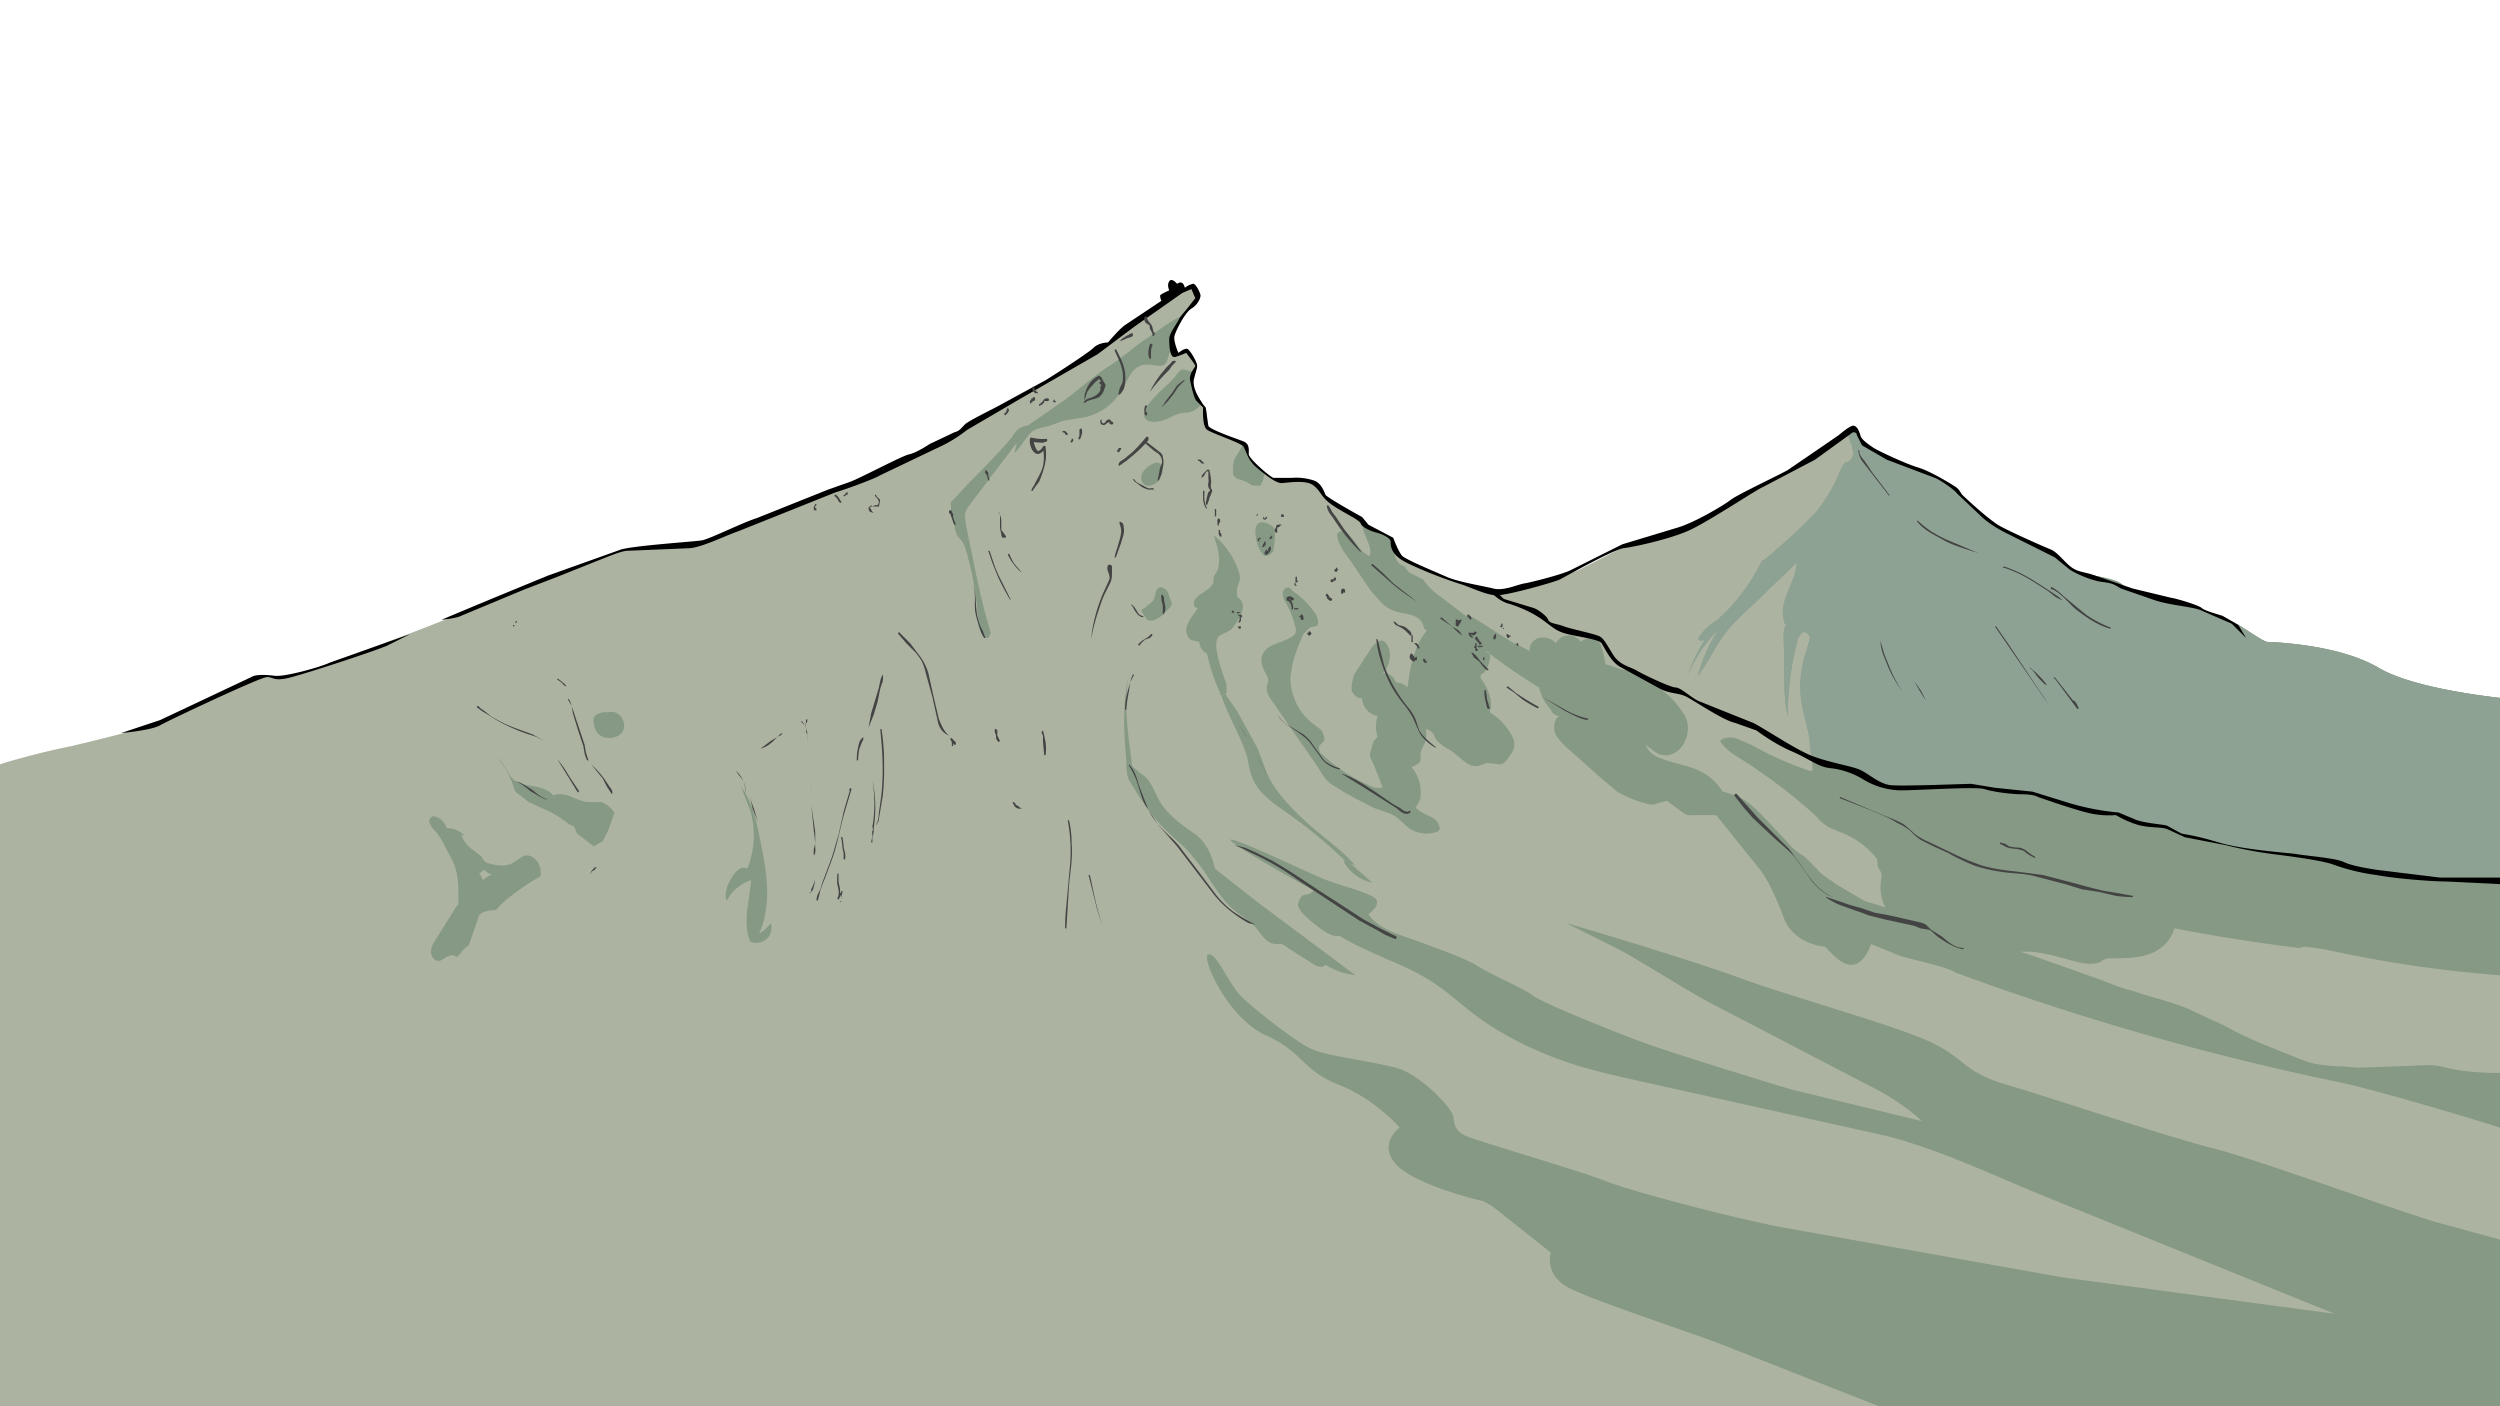 <svg xmlns="http://www.w3.org/2000/svg" viewBox="0 0 1920 1080"><defs><style>.cls-2{fill:#859984}.cls-4{fill:#444}</style></defs><g id="Rock"><path d="M1920 536v544H0V587c12-4 39-11 55-14 20-5 56-13 70-20s74-35 78-34 17 1 31-3 93-34 100-37l66-26 45-18c8-3 28-13 39-13s53-4 60-7l99-40 22-7 68-34c4-2 33-21 46-27s41-25 50-30l35-22 41-30 11-4 4 7s-9 8-11 13-8 12-9 17 0 15 2 14a97 97 0 0010-2s7 9 7 12-6 9-1 19 9 13 9 17-1 10 1 12 22 7 27 11 2 6 5 10 11 14 16 16 8 2 14 1c0 0 20 0 23 6s3 9 11 13 19 8 22 12 2 6 10 9a78 78 0 0113 5s0 11 7 14l29 15c10 4 35 13 42 12l22-4c2 0 36-9 43-12l33-17s41-10 47-14 44-27 53-30 37-20 45-25 27-24 31-23 7 9 7 9 14 11 24 14 46 19 50 23 9 12 17 18 16 13 21 15l38 18c6 3 7 10 17 13s30 5 35 10 12 7 23 9 22 3 32 8 15 4 27 10 23 15 29 17c0 0 54 1 86 20 22 13 67 20 93 23z" fill="#adb3a1"/><path class="cls-2" d="M1552 731l12 4 48 17c8 3 17 7 26 9 14 5 29 8 43 14l28 13c14 8 29 14 44 20 8 3 16 7 25 9a139 139 0 0021 2l12 1 28-1 26-1c9 0 16 3 24 4a206 206 0 0031 2v42c-25-8-102-31-129-36a2051 2051 0 01-289-83c-8-5-34-10-43-13l-22-9s-5 16-15 16-19-14-21-14-24-3-31-22-14-32-19-38l-33-41h-17a21 21 0 01-5 0 21 21 0 01-5-3l-11-8-7 2a18 18 0 01-4 1 14 14 0 01-5-1c-8-2-15-5-22-9l-13-11-27-24c-3-3-7-7-8-11s0-11 4-12c-3 0-6-2-7-5a38 38 0 01-9-17 419 419 0 01-38-26 3 3 0 00-3-2l3 2a11 11 0 010 5c-1 4-2 8-5 10a4 4 0 00-2 2 4 4 0 001 3c5 7 9 17 6 25a45 45 0 0114 13c3 4 5 8 5 12s-3 8-6 12c-1 1-3 3-5 3l-10-1-6 2c-6 2-11-3-16-7a50 50 0 00-10-7 23 23 0 01-5-4c-2-1-3-4-4-6s-4-4-6-4a18 18 0 01-2 13l-2 5v6c0 2-4 4-7 5a30 30 0 017 22c0 3-2 7-4 9 5 6 17 7 18 14a3 3 0 010 4 5 5 0 01-2 1 24 24 0 01-21-3l-9-8c-5-4-12-5-19-8l-19-10-13-8c-4-3-7-8-10-13l-36-52c-2-3-4-7-3-10a26 26 0 001-4 8 8 0 00-1-4c-3-5-6-12-3-17 4-8 15-8 22-13a6 6 0 003-3 8 8 0 000-4 77 77 0 00-8-20c-2-3-3-8 0-10s4 0 6 2a65 65 0 0117 17 12 12 0 012 5c1 2 0 5-2 5l-4 1-5 5c-5 11-9 22-10 34a45 45 0 0019 36c2 2 5 3 6 6s2 5 0 7l-3 3c0 2 0 5 2 6a125 125 0 0041 26h6l-7-18c-1-2-3-5-3-8l3-10 3-3a26 26 0 010-16 15 15 0 01-12-14c-3 1-8-3-8-7s1-8 2-11l13-20c2-3 5-6 8-6s5 4 6 7a20 20 0 01-5 18 10 10 0 0110 7 14 14 0 019 4c2-16 5-32 15-44-2 0-3-3-3-4-2-6-9-8-15-9s-12-3-17-8l-8-9-17-25c-4-5-8-11-9-17a5 5 0 010-2 4 4 0 014-2 8 8 0 014 2c6 5 9 14 17 17 2-6-3-13-5-20a47 47 0 01-1-6c2 3 3 5 10 7a78 78 0 0113 5 25 25 0 002 8 15 15 0 000 4 12 12 0 004 8 11 11 0 004 2 10 10 0 004 5l10 5a49 49 0 0013 13l17 13a18 18 0 003 2 16 16 0 003 1h2l30 19 14 7c-1-5 3-9 7-10a13 13 0 0113 4 11 11 0 0119-1 13 13 0 017-3 8 8 0 016 2 10 10 0 013 5 100 100 0 013 13 11 11 0 003 1l9 3c13 2 25 10 35 19 5 4 9 9 13 15s4 13 2 19-7 12-14 13-12-4-17-8c2 6 7 9 13 11 11 4 22 5 32 11a43 43 0 0114 14 61 61 0 0114 5c8 4 14 11 20 17l15 16a60 60 0 008 8l6 4 10 10c3 4 9 7 14 11l22 13 10 3 6 2a35 35 0 01-3-23 8 8 0 000-2c0-3-3-5-3-8v-2a6 6 0 00-1-3 64 64 0 00-28-20l-7-3c-4-2-8-5-11-9a426 426 0 00-61-46c-5-3-10-7-13-12 3-3 8-3 12-2l12 5a247 247 0 0045 20h2v-1a113 113 0 00-2-18c0-10-4-20-6-31a83 83 0 014-44l2-8c0-3-4-6-7-4s-2 3-2 4a225 225 0 00-8 60c-4-17-2-36-3-54 0-6-1-12 2-17-1 1-2-1-2-3-4-14 9-28 10-44l-22 21-5 5-18 17a112 112 0 00-12 14c-7 10-12 21-19 30a126 126 0 0116-36 114 114 0 00-24 36 152 152 0 0114-29 4 4 0 01-6 1c3-6 9-11 15-15a146 146 0 0034-45 9 9 0 012-1c6-5 26-22 36-33a55 55 0 004-4c7-9 13-19 16-26s5-12 7-12 7-4 5-9l-1-5a3 3 0 00-1-1c0-1-1-7-4-9l5-2c4 2 6 9 6 9s14 11 24 14 46 19 50 23 9 12 17 18 16 13 21 15l38 18c6 3 7 10 17 13s30 5 35 10 12 7 23 9 22 3 32 8 15 4 27 10 23 15 29 17c0 0 54 1 86 20 22 13 67 20 93 23v213a947 947 0 01-135-20l-15-2-4 1h-1q-48-6-95-15c-3 10-11 17-20 20s-20 3-30 3c-2 0-5 1-7 3-6 2-12 1-17 0-15-4-30-9-44-8zM901 258a62 62 0 00-1 9 14 14 0 00-2 5l-2 6c-3 5-9 2-15 2s-10 3-13 8l-8 14a43 43 0 01-30 19l-13 2-11 4-8 2c-9 2-12 13-19 19l2-8-35 46c-2 3-5 6-5 10l1 8 5 24c4 20 8 39 14 58l-2 4c-6-1-8-9-8-15a231 231 0 00-9-52 28 28 0 00-3-7l-4-5a23 23 0 01-2-8 103 103 0 01-3-17l15-16c16-16 31-32 34-37a13 13 0 0110-6l29-20c8-6 27-22 34-26s22-17 27-20 19-14 26-17l4-1c-3 4-8 10-8 15zM1920 952v128h-477l-117-46c-22-9-106-36-123-46s-12-26-12-26l-39-31c-11-9-15-9-15-9s-51-12-65-28 3-28 3-28-19-22-47-33-27-25-56-38-50-60-44-62 16 23 25 32 43 36 55 41 45 9 64 14 43 31 44 37 1 11 9 15 88 27 108 35 100 29 138 36l213 38 209 28-227-92c-32-13-78-35-119-45l-198-44c-26-6-57-13-94-34s-40-36-82-54-41-20-44-21-4 2-15-6-18-15-17-19 3-7 6-7 6-3 6-3-65-36-64-39 61 26 74 31 35 10 38 15-6 11-6 11 4 9 24 16 51 18 60 24 37 18 43 23 63 28 85 36 103 33 114 36l99 24s-15-15-42-28l-119-62c-16-8-63-38-74-43l-38-19c1 0 92 27 133 42s118 36 146 49 25 23 59 33 120 39 159 49 146 50 176 58l44 12zM979 415l-1 8c-1 2-4 4-6 4s-5-5-6-8-5-17 3-18c3 0 7 2 9 4s1 6 1 10zM971 364l-1 5-2 4h-6l-5-3a57 57 0 00-6-2 7 7 0 01-4-4 10 10 0 010-3c0-4 0-7 2-10l6-10c5 4 2 6 5 10a71 71 0 0011 13zM893 360c0 6-4 12-10 13s-9-7-4-12l3-3a18 18 0 014-2 5 5 0 015 0 5 5 0 012 4zM923 309l-1 2a15 15 0 01-11 6c-6 0-9 2-13 4s-14 5-18 1c-8-9 21-28 24-35l3-3a5 5 0 013 0 39 39 0 017 2 18 18 0 001 15l5 8zM589 721a12 12 0 01-13 2c-3-8-3-17-2-25l3-22a32 32 0 00-19 16c-2-7 1-13 4-18a19 19 0 015-6 7 7 0 017-1 68 68 0 002-45l-7-18c9 12 12 27 15 42 5 24 9 49-1 71a33 33 0 009-8 12 12 0 01-3 12zM456 555a11 11 0 010-4c2-3 6-4 9-4h2a14 14 0 015 0 11 11 0 016 5c8 16-21 22-22 3zM472 624l-5 14-4 8-7 4-13-10a38 38 0 00-2-5 22 22 0 00-4-2c-6-5-13-9-20-12l-11-5-5-4-4-3a6 6 0 01-2-3 67 67 0 00-13-24c6 5 8 14 14 18 5 3 10 3 15 4s11 3 14 7c4-2 9-1 14 1s9 4 14 4h9c3 1 7 4 9 7zM414 664c-2-5-8-9-13-6l-6 4c-6 4-13 3-20 1a5 5 0 01-2-1 8 8 0 01-2-2c-1-3-4-4-6-6a27 27 0 01-11-13 10 10 0 003 1 19 19 0 00-14-6 13 13 0 00-9-9 4 4 0 00-2 0c-2 1-3 4-2 5a16 16 0 003 5c6 6 9 14 13 21s6 16 6 25v7a15 15 0 010 4 14 14 0 01-2 3l-15 24c-2 3-4 6-4 10s3 7 6 7 8-6 12-4a6 6 0 002 1l3-3a19 19 0 016-6l7-20a7 7 0 011-3 8 8 0 015-3 29 29 0 016-1 23 23 0 012 0c4-6 20-18 34-26a16 16 0 00-1-9zm-43 12a19 19 0 00-3-5l4-3a14 14 0 006 4 12 12 0 00-7 4zM899 466a54 54 0 01-6 6 17 17 0 01-6 4 8 8 0 01-6 0l-4-6a2 2 0 010-2l2-1 6-5c2-2 2-6 3-8a5 5 0 011-2 4 4 0 012-1 7 7 0 016 4l2 6 1 2a4 4 0 01-1 3zM952 474a46 46 0 01-7 10l-8 4c-6 4-1 18 0 23l5 15v6a3 3 0 01-1 1 4 4 0 01-3 1 2 2 0 01-1-1 4 4 0 010-1 150 150 0 01-10-30 11 11 0 01-6-9l-4-1c-4 0-6-5-6-8s2-7 4-10l5-7a3 3 0 01-3-2 6 6 0 011-5c4-5 12-7 14-13v-4l3-5c3-9 0-18-3-27a60 60 0 0120 30 13 13 0 010 5l-2 6v6a38 38 0 003 3c3 4 1 9-1 13z"/><path class="cls-2" d="M1054 678a34 34 0 01-22-16 1 1 0 011-1 377 377 0 00-45-37c-10-7-20-14-25-24-3-6-4-12-5-18-5-17-15-32-20-48a4 4 0 003-1l9 13 16 29 7 19c7 15 19 27 31 38s26 20 37 33l-4-2zM1041 749a56 56 0 01-23-8c-3 3-7 1-10-1l-19-12a13 13 0 00-5-3h-4c-7 0-11-7-15-12s-11-9-16-13c-14-11-21-29-33-42-5-7-12-12-18-18-9-8-16-18-23-28l-8-13c-2-5-2-10-2-15-2-22-3-44 2-66-4 22-1 44 2 66a11 11 0 001 5l6 5c9 5 11 17 17 25s15 15 24 21 14 17 16 27l5 4 28 22 8 6z"/><path d="M1920 536v138h-46l-49-6c-6-1-19-3-25-6s-31-5-36-6-40-3-60-9-26-6-29-7l-11-6c-4-1-19-2-25-5l-12-5a191 191 0 01-37-7l-29-9-29-3-18-3c-5 0-53 2-62 1s-17-9-24-12-23-5-37-10l-1-8c0-10-4-20-6-31a83 83 0 014-44l2-8c0-2-4-6-6-4l-3 4a225 225 0 00-8 60c-4-17-2-36-3-55 0-5-1-11 2-16-1 1-2-1-2-3-4-15 9-29 10-44l-22 21-5 5-18 17a112 112 0 00-12 14c-7 10-12 21-19 30a126 126 0 0116-36 114 114 0 00-24 36 152 152 0 0114-29 4 4 0 01-6 1c3-6 9-11 15-15a146 146 0 0034-45 9 9 0 012-1c6-5 26-22 36-33a55 55 0 004-4c7-9 13-19 16-26s5-12 7-12 7-4 5-9l-1-5a3 3 0 00-1-1 22 22 0 00-2-6 20 20 0 014-2 9 9 0 012 0 10 10 0 011 2l4 8 19 11 37 14c5 2 16 10 17 12l18 17c5 5 13 10 19 13l38 19 11 9c4 3 17 9 26 10s10 3 14 5l26 9c12 4 30 5 36 8l23 10 11 11a65 65 0 00-5-9c9 5 17 11 21 12 0 0 54 1 86 20 22 13 67 20 93 23z" fill="#8ea294"/><path d="M93 563s23-2 30-6 77-37 82-37 5 3 15 1 65-20 77-25l18-9-62 22c-6 3-34 11-42 10s-15-1-18 1l-70 33-30 10zM1874 674l-49-6c-6-1-19-3-25-6s-31-5-36-6-40-3-60-9-26-6-29-7l-11-6c-4-1-19-2-25-5l-12-5a191 191 0 01-37-7l-29-9-29-3-18-3c-5 0-53 2-62 1s-17-9-24-12-27-6-40-12-37-22-42-24l-40-16c-6-2-15-11-19-11s-25-10-30-13-13-4-18-12-7-12-10-14-23-6-28-8-11-2-12-5-8-8-11-9l-23-7a25 25 0 01-3-3c10-1 42-10 46-12s41-23 49-24 36-7 51-14 51-31 56-33l40-21 29-21c1 0 3 0 3 2l4 8 19 11 37 14c5 2 16 10 17 12l18 17c5 5 13 10 19 13l38 19 11 9c4 3 17 9 26 10s10 3 14 5l26 9c12 4 30 5 36 8l23 10 11 11-6-10-12-7c-3-1-14-4-16-6s-18-7-24-8l-29-7-32-11c-7-2-11-2-16-6s-10-11-15-13-30-13-39-18-28-23-29-24-2-4-5-6-19-12-29-15-31-13-34-15-9-6-10-9-2-7-5-8-11 7-13 8l-38 26c-9 5-39 19-44 23s-27 17-40 21l-43 13-40 20c-6 3-29 9-35 10s-16 6-24 4-27-5-36-9-31-13-34-16-7-14-7-14l-19-10-5-6c-2-1-27-15-28-17s-3-9-9-11a44 44 0 00-17-2h-14c-3-1-19-15-19-18s1-8-4-10-26-9-27-12l-2-14c-2-2-11-14-9-22s3-9 2-12-5-10-7-11-7 3-7 3-4-9-3-13 8-18 13-21 7-8 7-10-4-10-6-9a15 15 0 00-6 3s-1-4-3-4a4 4 0 00-3 1s-4-5-6-2 0 7 0 7-7 3-7 4a8 8 0 001 4l-27 18c-5 3-14 14-14 14s-7 0-11 4-32 22-37 25l-33 18c-7 4-26 13-29 16s-4 5-8 6l-19 9c-3 2-11 7-16 8s-37 18-45 21l-17 6-55 22c-10 3-36 16-42 17s-52 4-62 7l-56 20a9517 9517 0 00-82 34s11-1 15-3l48-20 26-10 30-12c8-3 19-8 24-8l48-2c10-1 28-10 37-13l75-30c7-2 29-10 34-13l46-22c9-4 17-10 21-13l41-24 59-34 28-21 37-26 7-3 3 7-12 15c-1 3-8 12-8 16s0 16 5 14a70 70 0 008-3s7 9 7 10-5 6-4 11 3 14 5 16l5 5s-1 14 3 17 26 10 28 13 3 10 10 16 15 12 19 12 19-3 25 2 5 8 13 14 22 12 23 15 8 6 12 7 11 4 11 7 0 10 12 16 30 13 43 17c11 4 17 7 24 8 2 1 5 5 13 7 9 3 18 7 26 13s10 8 18 10 24 4 26 7 7 14 14 18l31 17c8 4 14 3 20 6s28 18 37 20l17 6s13 10 27 16 20 12 30 13 19 5 24 8a58 58 0 0029 9c14 0 59-3 65-1s20 4 29 4 12 2 12 2 31 11 42 13a68 68 0 0018 1s10 6 19 8 17 1 21 3l13 6 31 6a329 329 0 0037 7c16 2 38 5 46 8a157 157 0 0033 8c16 3 44 5 54 5l41 2v-5h-46z"/><path class="cls-4" d="M838 491a146 146 0 016-23 107 107 0 014-11l5-10a17 17 0 001-6v-6a2 2 0 00-3-1 6 6 0 000 5l1 3a8 8 0 010 3l-5 11a128 128 0 00-7 22 93 93 0 00-2 13zM857 428l4-11c1-4 3-8 2-12 0-1 0-3-2-4s-1 1-1 2a12 12 0 011 6 38 38 0 01-1 5l-2 7a42 42 0 00-2 7 1 1 0 001 0zM875 496a14 14 0 015-5l3-1a5 5 0 001-1 2 2 0 001-2h-1l-2 2-3 2a11 11 0 00-3 2 30 30 0 00-2 2l1 1zM869 465l1 1 1 2a19 19 0 002 3 9 9 0 002 2 5 5 0 003 1v-1a8 8 0 01-1 0l-2-1a12 12 0 01-2-3l-2-3-2-2v1zM893 472c2-1 2-4 2-6l-1-5v-2l-1-2a1 1 0 00-1 0 2 2 0 000 2 14 14 0 000 2l1 4v6 1zM776 460l-9-18a82 82 0 01-4-10l-3-9h-1l3 9 4 10a184 184 0 0010 19v-1zM774 426a44 44 0 005 8 31 31 0 006 6s1 0 0 0l-6-7a46 46 0 01-4-8l-1 1zM767 392v2l1 1v10a29 29 0 001 5c0 1 0 3 2 3s2-1 1-2l-3-4v-8a24 24 0 00-2-6v-1h-1 1zM760 369l-1-4a12 12 0 010-2 2 2 0 00-1-1 1 1 0 00-1-1c-1 2 0 3 1 4a29 29 0 001 4h1zM734 403a11 11 0 00-1-3 14 14 0 01-1-3v-2l-1-2a4 4 0 000-1h-2a1 1 0 000 1v-1a3 3 0 000 2l1 1a25 25 0 001 3l1 3a8 8 0 001 2h1zM747 449c3 7 1 14 2 21a74 74 0 003 11c1 3 2 7 4 9h1a8 8 0 00-1-2l-1-3-2-4a42 42 0 01-3-12c-1-7 0-14-3-20zM793 377l2-3 3-4a64 64 0 003-8c2-6 3-12 2-18a1 1 0 00-2-1c-1 2-4 5-5 2a13 13 0 01-2-8l-2 2a37 37 0 009 1l3-1a2 2 0 000-2h-1 1a34 34 0 01-12-1 2 2 0 00-1 1 13 13 0 001 7 9 9 0 003 4c3 2 6-1 8-4h-2c1 6 1 12-1 17a63 63 0 01-4 8l-2 4a11 11 0 00-2 4h1zM817 332h1-1l1 1a1 1 0 001 1h-1 1a1 1 0 001 0 2 2 0 00-1-2l-1-1h-2v1a1 1 0 001 0zM823 337a4 4 0 010 1l-1 1a1 1 0 000 1v-1l1 1 1-1a2 2 0 000-2 1 1 0 00-1 0zM829 338a6 6 0 001-2 18 18 0 001-3 6 6 0 000-2 2 2 0 000-1 2 2 0 00-1-1l-1 1v1a15 15 0 010 2v2a8 8 0 00-1 2 1 1 0 001 0zM846 322l-1 1v1a3 3 0 001 2 3 3 0 003 0 5 5 0 001-1l2-1a4 4 0 000 1 2 2 0 002 1 1 1 0 000-2l-1-1a2 2 0 00-1-1 4 4 0 00-3 2 4 4 0 01-1 1 1 1 0 01-1 0 3 3 0 01-1-1v-1a1 1 0 000-1zM859 348a1 1 0 000-1h1v-1a3 3 0 001-1v-1h-2a3 3 0 000 1 3 3 0 00-1 1 1 1 0 000 1h1zM860 358a1 1 0 000-1 6 6 0 011 0l1-1 3-2 6-5a94 94 0 0011-11h-2v-1a1 1 0 001 2 2 2 0 001-2 1 1 0 00-2-1 136 136 0 01-10 11l-6 5-3 2a4 4 0 00-2 3l1 1zM870 368a8 8 0 003 3l4 3a19 19 0 005 2h4v-1a12 12 0 00-2 0 5 5 0 01-2 0 31 31 0 01-4-2l-4-2a8 8 0 01-3-3h-1z"/><path class="cls-4" d="M890 369l2-5 1-5a14 14 0 000-8c0-3-3-4-5-6l-8-6-1 1 7 6c3 2 5 3 6 6s0 5-1 7l-1 5-1 5h1zM892 313l2-2 3-3 4-5 4-6 5-5a1 1 0 00-1 0l-5 4-4 6-4 5-4 6s0 1 0 0zM881 319v-2a11 11 0 01-1-1 11 11 0 010-2 12 12 0 001-2l-1-1a6 6 0 00-1 5 14 14 0 000 2 4 4 0 001 1zM883 301a160 160 0 0115-17l2-3 3-3a1 1 0 10-2 0h1a9 9 0 00-1-1 12 12 0 00-2 2l-3 3-5 6a90 90 0 00-8 13c-1 0 0 0 0 0zM856 269c2 5 5 10 6 16a25 25 0 010 9l-2 4-1 4c0 2 1 1 2 0l2-3a24 24 0 001-4 34 34 0 000-9c-1-7-4-12-7-18l-1 1zM832 309a2 2 0 002 0l1-1 3-1a23 23 0 006-2 11 11 0 004-6 10 10 0 001-3c0-2-2-3-3-3a1 1 0 00-1 2l1 1c-1 0 0 0 0 0l-1 1a7 7 0 010 3 11 11 0 01-4 4 23 23 0 01-5 2l-2 1-2 2c0 1 0 0 0 0z"/><path class="cls-4" d="M833 308l1-4 1-3a21 21 0 014-5 17 17 0 014-4l1-1 1 1 2 2h1l-2-4c-1-1-2-2-3-1a19 19 0 00-5 4 21 21 0 00-4 7l-1 3a26 26 0 000 4c0 1 0 1 0 0zM799 311h1l1-1 1-1a3 3 0 010-1h2c-1 0 0 0 0 0a1 1 0 001 0 1 1 0 00-1-2 3 3 0 00-1 0 4 4 0 00-2 2l-1 1-1 1a1 1 0 00-1 1 1 1 0 001 1v-1zM810 309a1 1 0 001-1h-1v-1h-1v2h1zM792 309c1 0 0 0 0 0h1v-1h1a2 2 0 001-2 1 1 0 00-1-1 1 1 0 00-1 1h-1v1a3 3 0 00-1 1 2 2 0 000 1 1 1 0 001 1v-1zM797 301h-1v-1h-1a2 2 0 010-1l-1-1a2 2 0 000-1h-1a2 2 0 000 1v1a4 4 0 000 1l1 1a4 4 0 001 1h2zM772 319a6 6 0 001-1 7 7 0 001-1l1-2-1-2 1 1-1-1-1 1 1-1-1 2v1l-1 1-1 1 1 1zM860 262a15 15 0 003-1l2-1 3-1a4 4 0 002-1v-1a1 1 0 000-1h-1a4 4 0 00-2 1l-2 1-3 2a12 12 0 00-2 2zM886 258a4 4 0 001-2 3 3 0 00-1-1 29 29 0 01-1-4 7 7 0 00-2-3l-2-3a1 1 0 000-1 1 1 0 00-2 0 1 1 0 000 1 1 1 0 001 0 1 1 0 01-1 0v-1a4 4 0 001 4l3 2a14 14 0 000 2 13 13 0 001 2l1 2a3 3 0 010 2h1zM885 266a3 3 0 000-1 1 1 0 00-2 0 16 16 0 00-1 5 27 27 0 000 3l1 3a2 2 0 001-2 5 5 0 010-1 22 22 0 010-3 17 17 0 011-5l-2 1a2 2 0 001 0 1 1 0 001 0zM936 404a2 2 0 000-1v-1a7 7 0 001-1 6 6 0 000-2l-1-1-1 1a8 8 0 000 2v1a2 2 0 000 1l1 1zM933 397a6 6 0 001-1 8 8 0 000-2v-1a2 2 0 000-1v-1h-1a3 3 0 000 1 2 2 0 000 1v4c0 1 0 0 0 0zM938 411v-1l-1-1a4 4 0 010-1v-1h-1a7 7 0 000 1 2 2 0 000 1 4 4 0 001 3 1 1 0 001 0 1 1 0 000-1zM927 391a13 13 0 00-1-3 20 20 0 01-1-4 22 22 0 010-4v-3a1 1 0 00-1 0 13 13 0 000 3 24 24 0 000 4 22 22 0 001 4 7 7 0 002 3z"/><path class="cls-4" d="M927 388a38 38 0 002-6 36 36 0 002-5 3 3 0 00-1-2v-1a3 3 0 010-2 11 11 0 000-4 50 50 0 00-1-6c0-1-1-2-2-1s-5 4-4 6c0 1 0 1 0 0a18 18 0 002-2 6 6 0 011-2 3 3 0 011-1h1a6 6 0 010 2 20 20 0 010 3 10 10 0 010 4 7 7 0 000 3l1 2c1 1 0 1-1 2a49 49 0 00-2 9l1 1zM920 354h1l1 1a4 4 0 001 1h2a9 9 0 00-1-1l-1-1-1-1h-1a1 1 0 00-1 0v1zM948 470l-1-1-1 1v-1h1l-1 1 1 1zM952 473v2a5 5 0 010 1l-1 2h1l1-1a3 3 0 000-1 6 6 0 000-2 4 4 0 000-1l-2-1a1 1 0 000 1h1zM953 481h-2a1 1 0 000 1l1 1a1 1 0 001-1zM950 471h2v-1h-2v1z"/><path class="cls-4" d="M952 473h1v1h1c-1 0-1 0 0 0v-1a2 2 0 00-1-1h-1a1 1 0 000 1zM993 468a7 7 0 000-3 15 15 0 00-1-3l-1-1-1-1h1v1a3 3 0 002 0l1-1a2 2 0 00-1-1l-2-1c-1 0-3 0-3 2s1 1 2 2a8 8 0 012 6h1zM997 468a4 4 0 000-1h-2 1-2v1h2l1-1-1 1h1zM1000 474v-1 1h-1v1-1 2h1a1 1 0 001 0v-1a1 1 0 000-1 3 3 0 00-1-2 1 1 0 00-1 0 1 1 0 000 1h-1a1 1 0 000 1h1a3 3 0 000 1l1-1c0-1 0 0 0 0zM1004 486v1l1 1a1 1 0 001 0l1-1a1 1 0 000-1l-1-1a1 1 0 00-1 0v1a950963708092 950963708092 0 000 1v-1 1h1l-1-1h-1zM1021 460v-1h-1v-2h-2a4 4 0 002 2 4 4 0 001 1l1 1h1a1 1 0 000-1l-1-1h-1c0-1 0 0 0 0v-1s0 1 0 0h-1 1l-1-1c0-1 0 0 0 0a1 1 0 00-1-1l-1 1a7 7 0 001 1 5 5 0 000 1 4 4 0 002 2 1 1 0 100-1zM1033 455a1 1 0 000-1 2 2 0 000-1l-1-1a3 3 0 00-2 1v3h1l1-1a1 1 0 001-1 1 1 0 00-1-1h-2v1l2 1a1 1 0 010-1 1 1 0 000 1 1 1 0 001 0zM1023 446h2a1 1 0 001-1v-1l-1-1a1 1 0 000 1 1 1 0 00-1 1 1 1 0 001 1v-2a3 3 0 00-1 1h-1v1-1h-1v1a1 1 0 000 1h1a1 1 0 001 0v-1a1 1 0 00-1 0zM1027 437v-1h-1v1a2 2 0 00-1 0v1a1 1 0 000 1h1a1 1 0 001 0v-1l1-1c0-1 0 0 0 0zM995 447v1h-1a1 1 0 000 1 3 3 0 001 1h1a6 6 0 00-1-1v-1l1-1h-1zM997 446h-1v-1 0-2h0a1 1 0 00-1 0v1a1 1 0 000 1 1 1 0 000 1 1 1 0 000 1h1a1 1 0 001-1zM972 426l1-3a1 1 0 000-1 1 1 0 00-1 1 3 3 0 000 3h1a10 10 0 002-2 7 7 0 001-2v-2a1 1 0 00-1 0 2 2 0 00-1 2v1h-1v1l-1 1h1v-1l-1-1a8 8 0 00-1 2 2 2 0 001 1zM970 419a2 2 0 00-1 1h1a2 2 0 001 0v-1a4 4 0 001 0 2 2 0 000-1v-1-1h-1a1 1 0 000 1l-1 1v1a6 6 0 00-1 1h1v-1s1-1 0 0zM967 415v-1h1a1 1 0 000-1h-1l-1 1a1 1 0 000 1 2 2 0 001 1 1 1 0 000-1zM975 414h1l1-1a1 1 0 000-1v-1l-1 1h-1 1l-1 1v1zM981 409a16 16 0 010-4h1l2-2v1l-1-2v1a1 1 0 00-1 0h-1a2 2 0 00-1 2 17 17 0 00-1 2v1a3 3 0 001 1 1 1 0 001 0zM985 395h-1a1 1 0 000 1 1 1 0 000 1h2a2 2 0 000-1 1 1 0 00-1-1zM972 398h-1-1l1-1h-1v1l1 1-1-1a1 1 0 001 1 2 2 0 001 0l1-1v-1a1 1 0 00-1 0zM967 395v1h-1v-1h1-2v1h2v-1zM803 580a37 37 0 000-10l-1-5-1-4a2 2 0 00-1 2l1 2v5l1 10h1zM785 621a12 12 0 01-2-1l-1-1a14 14 0 01-2-1v-1a1 1 0 00-1 0v-1a1 1 0 00-1 0 1 1 0 000 1l1 2a6 6 0 001 1 5 5 0 002 1 7 7 0 002 0s1 0 0 0zM768 569l-2-4a20 20 0 010-3 5 5 0 010-1 3 3 0 00-1-1 1 1 0 00-1 0 5 5 0 000 1 6 6 0 000 1 25 25 0 001 3 12 12 0 000 2 7 7 0 002 3l1-1zM729 565c-4-3-6-8-8-13l-4-17-4-18a43 43 0 00-8-15l-6-8-8-8c0-1-2 0-1 1l6 7 7 7a41 41 0 015 7 44 44 0 013 9l5 18 4 18c1 6 4 10 9 12 0 1 0 0 0 0zM732 573a1 1 0 000-1v-1a5 5 0 000-1l-1-2h-1l2 2v1l1 1h1v-1a1 1 0 000-1l-1-1-2-2a1 1 0 00-1 0 1 1 0 000 1l1 2v3h1v-1zM659 584a58 58 0 011-9l2-5 1-2v-1-1l-2 2a15 15 0 00-1 2 33 33 0 00-1 4 41 41 0 00-1 10h1zM667 559l4-10 3-10 2-10 2-6a17 17 0 000-5 20 20 0 00-2 5l-1 5-3 10-3 10-2 11zM621 575l-1-12-1-5a8 8 0 00-1-1 18 18 0 00-2-3h-1l4 4a8 8 0 010 4l1 2 1 11z"/><path class="cls-4" d="M619 559v-3l1-2v-1-1c0-1 0 0 0 0l-1 1a2 2 0 010 1 11 11 0 000 1 8 8 0 000 4zM584 575a38 38 0 005-2l4-3 4-4 2-1a4 4 0 002-2 6 6 0 00-2 1l-2 2-5 3-4 3-4 3c-1 1 0 0 0 0zM565 592l3 4a18 18 0 013 4 20 20 0 011 10 15 15 0 00-1-10 20 20 0 00-6-8zM582 631l-3-10a79 79 0 01-3-9l2 9 4 10zM623 605zM622 603a3 3 0 011 2 5 5 0 010 2 4 4 0 000-2 5 5 0 00-1-2zM623 618l2 20a77 77 0 011 10 39 39 0 01-1 4 28 28 0 000 5c2-2 1-6 1-9a89 89 0 000-10l-3-20zM626 675a30 30 0 01-2 6l-1 2v2h-1v1h0l2-2a16 16 0 001-3 37 37 0 001-6zM628 692l2-8a76 76 0 013-8l6-16c4-11 6-23 9-34l3-10 3-10-1-1-1 2h1l1-1h-1l-5 17-4 18-5 17-6 16a93 93 0 00-3 9l-2 4a14 14 0 00-1 4l1 1zM649 660a15 15 0 000-5l-1-4a83 83 0 00-1-8 1 1 0 00-1 0 3 3 0 000 1 2 2 0 001-1h-1a76 76 0 011 8l1 5a18 18 0 000 4h1zM644 671c-1-1-1 2-1 2a55 55 0 000 6c1 4 2 8 0 11l1 1 3-6h-1v7h-1l1 1v-1a18 18 0 000-2l1-5c0-2-1 0-1 0l-3 5 1 1a17 17 0 001-9l-1-5v-6c1 0 0 0 0 0zM670 599c2 12 2 25 0 36l1 1a8 8 0 010-2h-1a14 14 0 010 6 10 10 0 001-6h-1v1l1 1a102 102 0 00-1-37z"/><path class="cls-4" d="M670 647v-4a15 15 0 001-5h-1a21 21 0 000 4l-1 5h1zM673 634a8 8 0 011-2l1-2a2 2 0 010-1l1-6 2-12a193 193 0 001-24 162 162 0 00-2-27h-1c2 19 3 38 0 57l-1 7a39 39 0 01-1 7 6 6 0 00-1 3zM671 394l-1-1a4 4 0 01-1-2 3 3 0 01-1-1l1-1h1a2 2 0 001 0 8 8 0 011 0h2a1 1 0 001 0l1-5a8 8 0 00-2-2 9 9 0 00-1-1v-1h-1v1l1 1 1 1a7 7 0 011 3l-1 2h-1a3 3 0 00-1 0l-2 1-1-1-2 2a5 5 0 001 3l3 1zM644 385l1-1a5 5 0 00-1-2 7 7 0 00-2-2 1 1 0 00-1 0 1 1 0 000 1l2 2 1 2 1 1a1 1 0 001 0 1 1 0 000-1l-1-1v1h1a4 4 0 00-1-1l-1-2-2-2-1 1a8 8 0 012 1 23 23 0 012 2v-1l-1 1v1zM649 380h-1l1 1 1-1h1v-1-1h-1v1h-1v1h-1a1 1 0 000 1 1 1 0 001 0v-1c-1-1 0 0 0 0zM627 388v-1h-1 1-1a2 2 0 000 1l-1 1a19 19 0 000 2 1 1 0 001 1h1v-2 1a1 1 0 00-1-1v1h-1 1a15 15 0 010-2l1-1v-1 1h-1v-1 1h1zM395 480h-1v1h1v-1h1zM418 569l-9-5-11-4a108 108 0 01-21-10l-5-4-3-2a13 13 0 00-2-2l-1 1 4 3 5 3a100 100 0 0010 6 137 137 0 0021 9 66 66 0 016 2l6 3zM428 522a30 30 0 013 2l2 2 1 1h1a10 10 0 00-3-3 24 24 0 00-4-3v1zM436 537l3 5 1 6 4 13 4 12 1 6 1 3 1 2h1l-1-3-1-3-1-6-4-12-4-12-2-6a21 21 0 00-2-5h-1zM454 587l9 11 3 6 2 3 2 3c1 1 0 0 0 0a4 4 0 000-3 19 19 0 00-2-3l-4-6a78 78 0 00-10-11zM445 608l-8-12a84 84 0 00-9-13l8 13 8 13v-1zM420 614l-4-2-3-2-5-4c-4-2-7-5-12-6 5 2 8 5 12 8l7 4 4 2c2 0 1-1 1-1zM453 672a9 9 0 012-3 8 8 0 012-1v-1h1v-1h-1l-1 1-1 1a10 10 0 00-2 4c-1 0 0 0 0 0zM397 478v-1l-1 1v1h-1 1-1 1a10 10 0 001-2h-1v1h1zM847 711c-5-13-7-26-10-39h-1l5 20a116 116 0 006 19zM819 713l2-33c1-11 3-21 2-32a76 76 0 00-2-18h-1a129 129 0 012 32l-3 33a160 160 0 00-1 18zM818 613l-1 26 1-26zM865 545a113 113 0 012-14l1-7 3-6h-1a33 33 0 00-2 6l-2 7a54 54 0 00-2 14zM974 597l-11-20-5-10a102 102 0 00-6-10l6 10 5 10a789 789 0 0111 20zM981 549c4 7 12 10 18 15a32 32 0 019 9l8 11a25 25 0 0013 7v-1a30 30 0 01-12-6l-8-11a33 33 0 00-8-9l-10-6c-4-2-7-5-10-9zM1030 594l21 13 22 14c2 2 7 6 10 3 1 0 0-2-1-1s-4 0-6-2l-7-4-13-9c-8-5-16-11-26-14zM1103 574c-5-4-10-8-13-13l-3-9a39 39 0 00-5-8 111 111 0 01-19-33l-5-20a1 1 0 00-1 0 83 83 0 004 18 102 102 0 007 17 106 106 0 0011 16 66 66 0 016 9l4 9c2 6 8 11 13 14h1zM867 588a54 54 0 017 15c2 6 3 11 6 16l10 15 14 16 26 34a79 79 0 0013 14 100 100 0 0016 11 749 749 0 005 1 146 146 0 01-17-10 71 71 0 01-14-14l-12-16-13-17c-4-6-9-10-14-15s-9-10-12-16l-7-18c-2-6-3-12-8-17v1zM948 649l7 3 6 3a208 208 0 0136 21l47 31 13 7 7 4 7 3a1 1 0 001-2l-12-6-13-7-23-15c-16-10-31-21-47-30l-14-7-7-3-8-2zM1184 535l18 11c6 3 11 6 17 7l1-1a62 62 0 01-18-7l-18-10zM1182 543a188 188 0 01-18-11l-6-5-1 1 6 4 6 5a101 101 0 0012 7l1-1zM1144 544l-1-4-1-3a42 42 0 00-1-7h-1a32 32 0 001 9 33 33 0 001 4c0 1 1 2 2 1s0-1 0-1zM1086 504l-1-1a1 1 0 00-2 0 3 3 0 001 4 3 3 0 002 1 2 2 0 001-1 2 2 0 001 0 2 2 0 000-2 2 2 0 000-1l-1 1h1-3s1 0 0 0v-1h-2l2 1a1 1 0 001 0 1 1 0 000-1zM1096 508h-1v-1s-1 0 0 0l-1-1a1 1 0 00-1 0v1a3 3 0 001 2h2zM1090 497l-1-2a9 9 0 00-1-1h-1s-1 0 0 0a1 1 0 00-1 0l1 1 1 1 1 2a1 1 0 001 0 1 1 0 000-1zM1085 492a7 7 0 010-2v-1a1 1 0 000-1h-1a1 1 0 010 1v1a20 20 0 000 3h1a1 1 0 000-1z"/><path class="cls-4" d="M1070 477l1 2a12 12 0 001 1l4 2a17 17 0 014 3l3 3c1 1 1 0 1-1a4 4 0 00-2-3 13 13 0 00-4-3l-4-1a13 13 0 01-2-2l-2-1zM1088 462l-18-14-8-8-8-7-1 1 8 7 9 8a211 211 0 0018 13v-1zM1045 423l-13-17-6-9-3-4a24 24 0 00-3-5 1 1 0 00-1 1 19 19 0 002 5l3 4a138 138 0 0021 26v-1zM1166 496a1 1 0 000-1v-1h-1l-1 1h1v1h1l-1-1v1h1v-1zM1159 488h-1 1v0l-1-1h-1v1a3 3 0 001 2h1v-1h1-1 1a1 1 0 000-1 1 1 0 00-1 0zM1153 480a3 3 0 01-1 1l1 1 1-1v-2h-1v1zM1149 490v-2-1a1 1 0 00-1 0v1h-1a2 2 0 000 1v2a1 1 0 001 0l1-1zM1155 482l-1 1h1a1 1 0 000-1zM1129 476a1 1 0 001-1h-1a1 1 0 001 0 1 1 0 000-1 6 6 0 00-1-1l-1-1h-1a1 1 0 000 1c0-1 0 0 0 0v1c0-1 0-1 0 0h1v1a1 1 0 001 0h-1 1v1zM1123 476h-1-1a5 5 0 00-1 1 8 8 0 00-2 3h2a3 3 0 010-1v-1a5 5 0 010-1v-1a1 1 0 00-1 0 1 1 0 00-1 0h0v2a9 9 0 000 2 1 1 0 001 1 1 1 0 001 0l1-2 1-1v-1-1 1l1-1zM1106 475l9 6 4 4a31 31 0 004 3 22 22 0 00-3-4l-5-3-8-7-1 1zM1130 501a6 6 0 001 2 15 15 0 001 2l4 3 3 4 2 2a6 6 0 002 1v-1a12 12 0 00-1-1l-2-2-3-3-3-4-2-2a8 8 0 00-2-1s-1 0 0 0zM1140 507v-2a1 1 0 000-1v1a1 1 0 00-1 0v2zM1138 496h-1a1 1 0 01-1 0 1 1 0 00-1 0v1c0 1 0 0 0 0h3l1-1a1 1 0 00-1 0zM1135 499l-1-1v-1a1 1 0 000-1v-1-1h-1a6 6 0 000 1 7 7 0 000 2v-1a2 2 0 00-1 1l1 1a4 4 0 000 1 1 1 0 001 1 1 1 0 001-1zM1137 494v-1a5 5 0 01-1-1v-1h-1a11 11 0 010-1 1 1 0 00-1-1 1 1 0 00-1 1 1 1 0 000 1 4 4 0 001 1 8 8 0 002 2 1 1 0 000 1h1a1 1 0 001-1l-1-1a1 1 0 000 1zM1132 486h-3v1a1 1 0 001 0l1 1h1a3 3 0 001-1 1 1 0 10-1-1z"/><path class="cls-4" d="M1128 487a8 8 0 001 2 3 3 0 001 0v1h1v-1l-1-1a4 4 0 010-1s0-1 0 0a2 2 0 00-1-1 1 1 0 00-1 0 1 1 0 000 1zM1408 689c-13-5-20-18-28-29l-6-8-8-8-16-16-8-9-8-9c-1-1-2 0-2 1l7 9 7 8 17 16 8 7a85 85 0 018 8l12 17c4 5 10 11 17 13zM1563 658a44 44 0 01-6-4 11 11 0 00-3-2 14 14 0 00-3-1 40 40 0 01-8-1l-3-2-4-1v1a5 5 0 002 1 20 20 0 004 2 34 34 0 007 1l4 1a6 6 0 013 2 41 41 0 007 4v-1zM1508 728c-7 0-12-5-17-9l-8-5-4-4a24 24 0 00-6-2l-22-5-11-2-12-4a114 114 0 01-13-4l-6-2-6-2h-1a62 62 0 0011 6l11 4 6 2 5 2 12 3 23 5 5 2 6 1c2 0 5 4 8 6 6 4 12 8 19 9v-1zM1413 613l23 9c7 3 15 6 21 10a45 45 0 0110 6 55 55 0 008 7l10 5 11 5a163 163 0 0021 10 125 125 0 0023 5c8 1 16 1 23 3l23 6 13 4 13 2 13 3a98 98 0 0013 1v-1l-11-2-12-2-12-3-11-3-23-6-23-3a135 135 0 01-23-4 170 170 0 01-22-9l-21-10a44 44 0 01-10-6 98 98 0 00-8-7 76 76 0 00-11-5l-12-5-26-11v1zM1520 425l-26-11a110 110 0 01-11-6 88 88 0 01-10-8h-1c5 7 14 11 21 15s18 7 27 10zM1451 380l-13-17-6-9a33 33 0 01-3-4 26 26 0 01-1-2v-2h-1l1 4a21 21 0 002 4l7 9 14 18v-1zM1437 499l7 8-7-8c0-1 0 0 0 0zM1461 531a107 107 0 01-10-19l-4-10a190 190 0 00-3-10 51 51 0 002 10l4 10a95 95 0 0011 19zM1470 523l4 7 5 8a72 72 0 00-4-8l-5-7c0-1 0-1 0 0zM1532 481l33 48 4 6 5 7-8-12-8-12-16-24-9-13h-1zM1560 513h-1c0-1-1 0 0 0l3 3 3 4a75 75 0 006 6h1a53 53 0 00-6-7l-3-3-4-3 1 1v-1zM1578 521l17 23c1 1 2 0 1-1a14 14 0 00-3-5h-1l3 6 1-1-18-23-1 1zM1621 482a90 90 0 01-19-10l-17-14a42 42 0 00-9-7 1 1 0 00-1 0 2 2 0 001 2v-1a2 2 0 010-1l-1 1c7 3 12 9 17 14a106 106 0 0017 12 58 58 0 0012 5v-1zM1539 436a98 98 0 0123 11l11 7 5 4a29 29 0 006 3 32 32 0 00-5-4l-6-4-11-7a102 102 0 00-23-11l-1 1z"/></g></svg>